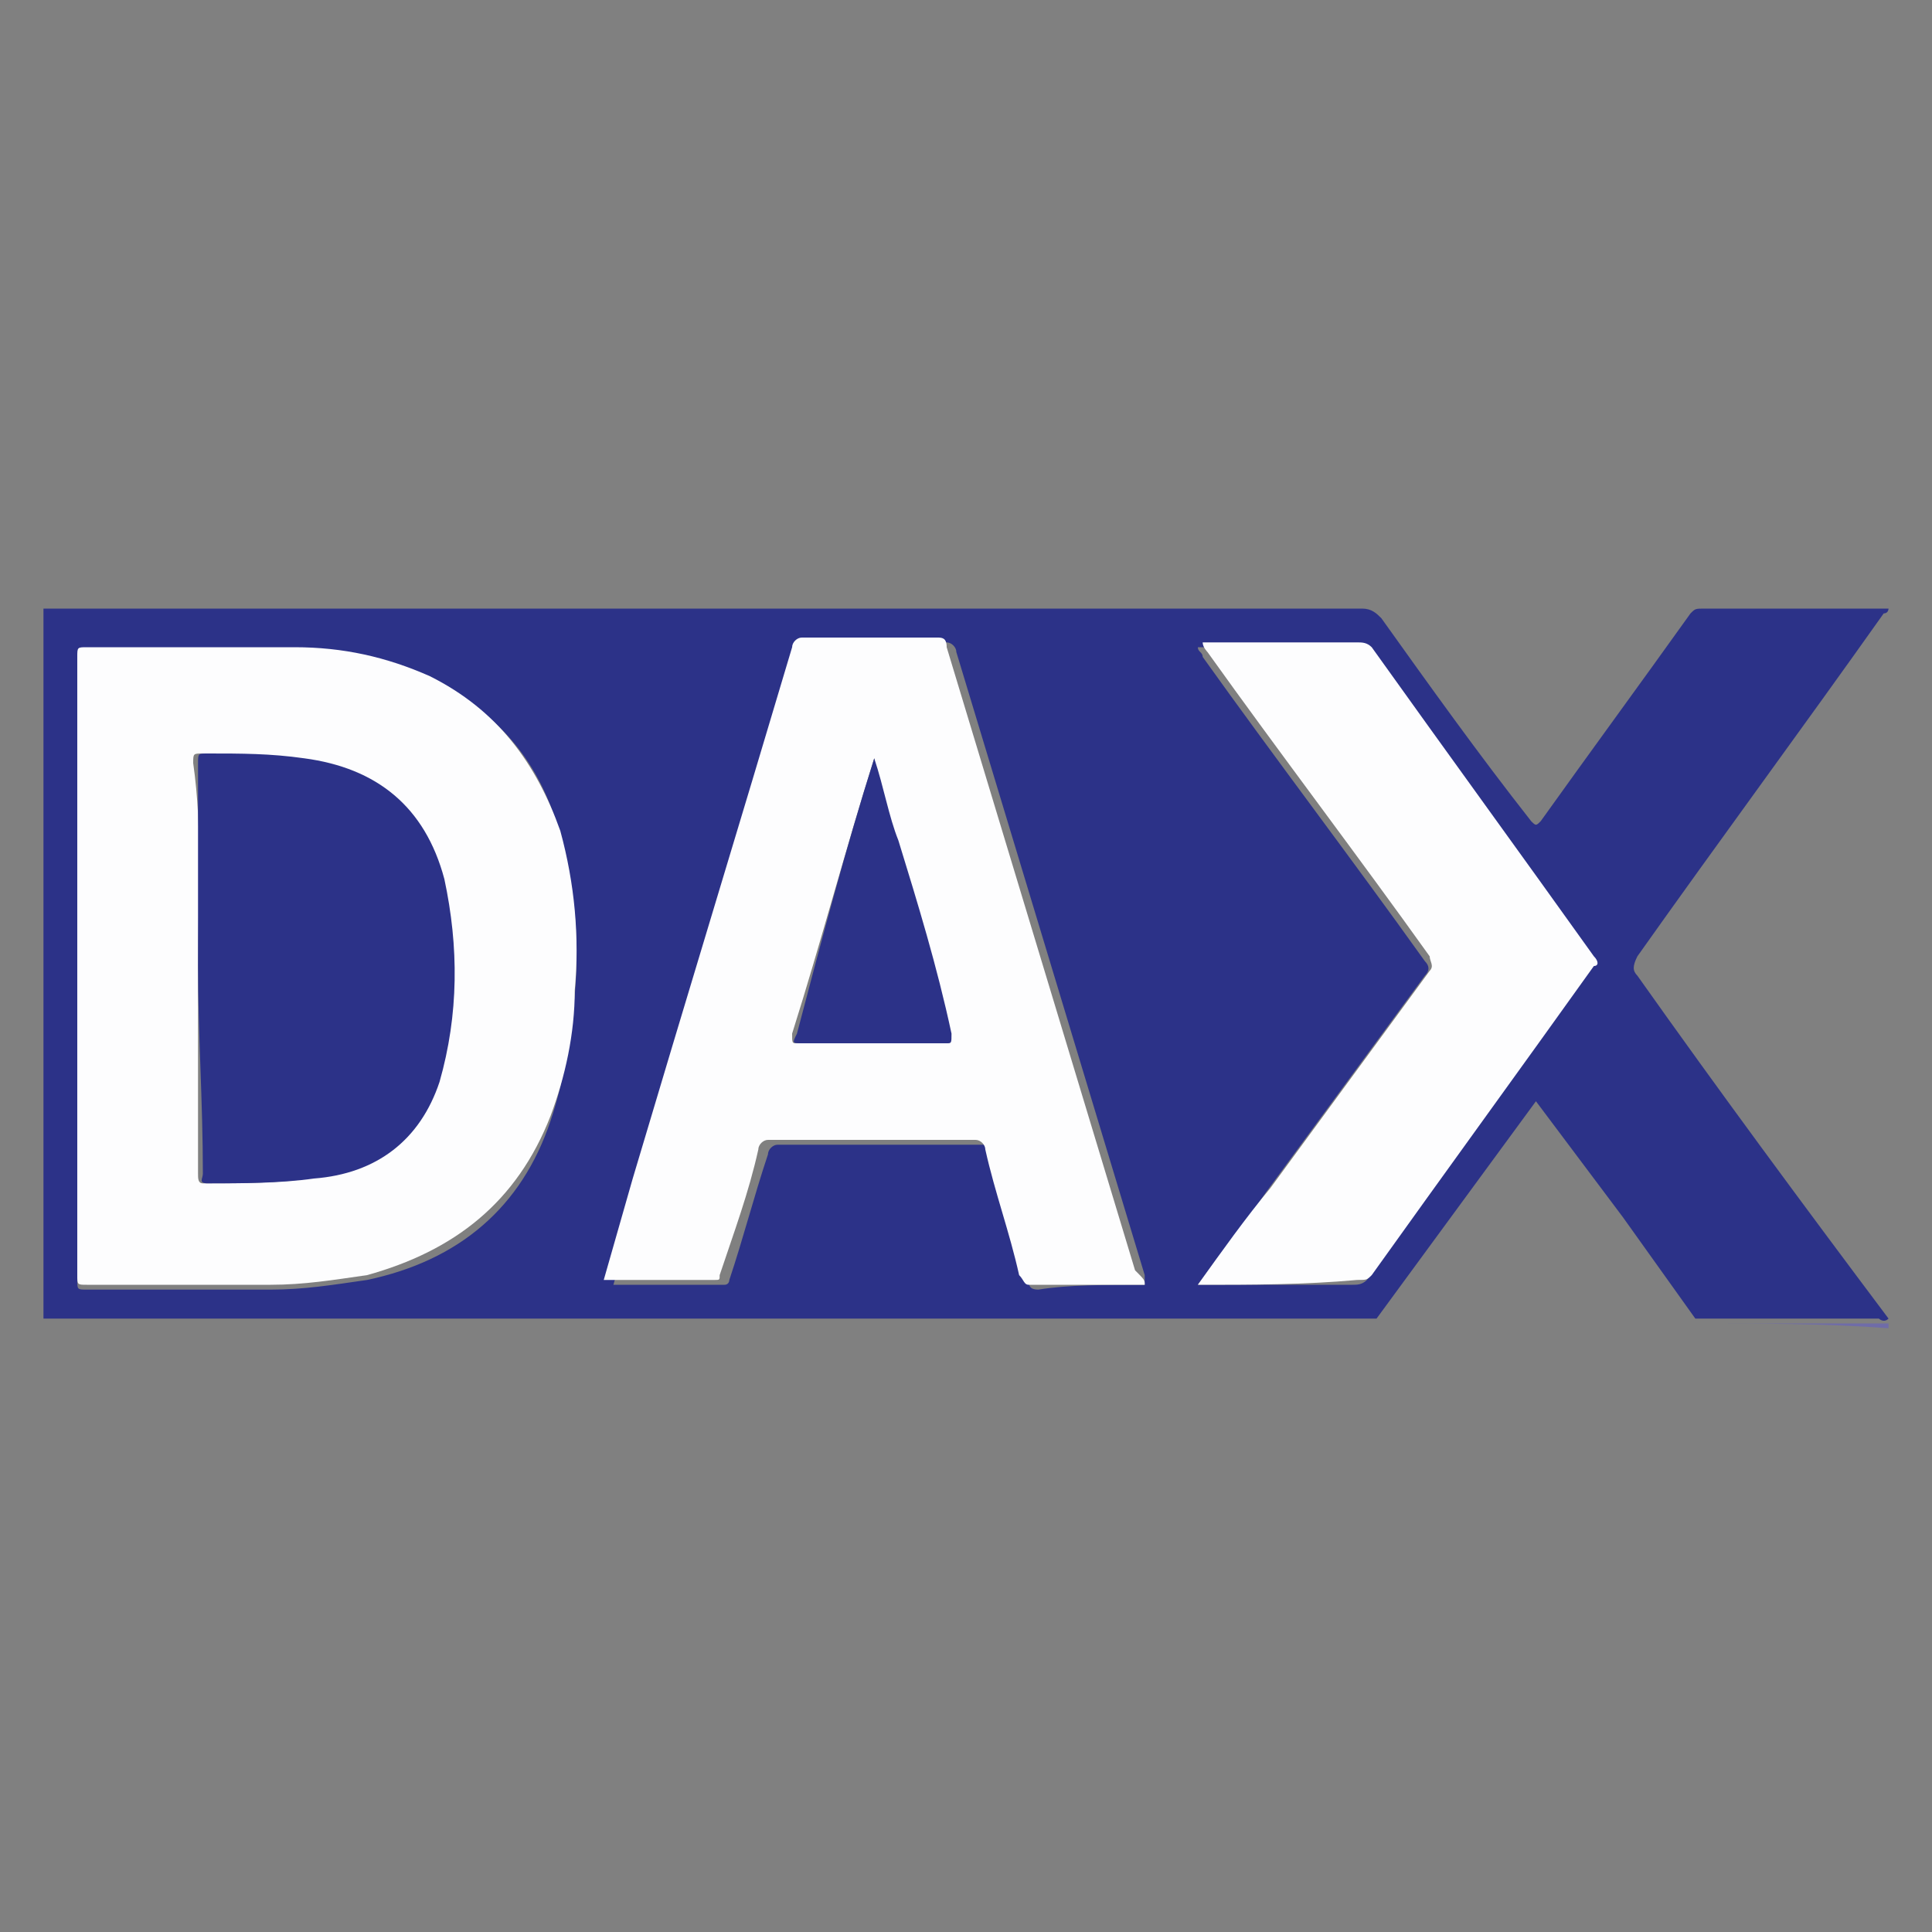 <?xml version="1.0" encoding="utf-8"?>
<!-- Generator: Adobe Illustrator 28.5.0, SVG Export Plug-In . SVG Version: 9.03 Build 54727)  -->
<svg version="1.1" id="Layer_1" xmlns="http://www.w3.org/2000/svg" xmlns:xlink="http://www.w3.org/1999/xlink" x="0px" y="0px"
	 viewBox="0 0 40 40" enable-background="new 0 0 40 40" xml:space="preserve">
<rect x="0" y="0" width="40" height="40" fill="#808080" stroke="none"/>
<g id="_x34_HGaTk.tif">
	<g>
		<path fill="#2C3288" d="M0.9,27.3c0-4.9,0-9.8,0-14.7c0,0,0,0,0.1,0c9.1,0,18.2,0,27.2,0c0.2,0,0.3,0.1,0.4,0.2
			c1,1.4,2,2.8,3.1,4.2c0.1,0.1,0.1,0.1,0.2,0c1-1.4,2.1-2.9,3.1-4.3c0.1-0.1,0.1-0.1,0.3-0.1c1.2,0,2.5,0,3.7,0c0,0,0.1,0,0.1,0
			c0,0,0,0.1-0.1,0.1c-1.7,2.4-3.4,4.7-5.1,7.1c-0.1,0.2-0.1,0.3,0,0.4c1.7,2.4,3.4,4.7,5.2,7.1c-0.1,0.1-0.2,0-0.2,0
			c-1.3,0-2.5,0-3.8,0c-0.5-0.7-1-1.4-1.5-2.1c-0.6-0.8-1.2-1.6-1.8-2.4c-1.1,1.5-2.2,3-3.3,4.5c-0.1,0-0.1,0-0.2,0
			C19.1,27.3,10,27.3,0.9,27.3z M1.6,20c0,2.2,0,4.3,0,6.5c0,0.2,0,0.2,0.2,0.2c1.3,0,2.5,0,3.8,0c0.7,0,1.3-0.1,2-0.2
			c1.9-0.4,3.2-1.5,3.8-3.3c0.3-0.9,0.4-1.7,0.5-2.6c0.1-1.1,0-2.2-0.3-3.3c-0.4-1.5-1.3-2.6-2.7-3.2c-0.9-0.4-1.8-0.6-2.8-0.6
			c-1.4,0-2.9,0-4.3,0c-0.2,0-0.2,0-0.2,0.2C1.6,15.7,1.6,17.8,1.6,20z M23.7,26.6c0-0.1,0-0.1,0-0.2c-1.3-4.3-2.6-8.6-3.9-12.9
			c0-0.1-0.1-0.2-0.2-0.2c-0.9,0-1.9,0-2.8,0c-0.1,0-0.2,0-0.2,0.2c-1.1,3.7-2.2,7.3-3.3,11c-0.2,0.7-0.4,1.4-0.6,2.1
			c0.8,0,1.5,0,2.3,0c0.1,0,0.1-0.1,0.1-0.1c0.3-0.9,0.5-1.7,0.8-2.6c0-0.1,0.1-0.2,0.2-0.2c1.4,0,2.9,0,4.3,0c0.1,0,0.2,0,0.2,0.2
			c0.2,0.9,0.5,1.7,0.7,2.6c0,0.1,0,0.2,0.2,0.2C22.1,26.6,22.9,26.6,23.7,26.6z M24.8,26.6c1.1,0,2.1,0,3.2,0c0.1,0,0.2,0,0.3-0.1
			c1.5-2.1,3.1-4.3,4.6-6.4c0.1-0.1,0.1-0.1,0-0.2c-1.5-2.1-3.1-4.2-4.6-6.4c-0.1-0.1-0.1-0.1-0.3-0.1c-1,0-2,0-3,0c0,0-0.1,0-0.2,0
			c0,0.1,0.1,0.1,0.1,0.2c1.5,2.1,3.1,4.2,4.6,6.3c0.1,0.1,0.1,0.2,0,0.3c-1.1,1.5-2.2,3-3.3,4.5C25.8,25.3,25.3,25.9,24.8,26.6z"/>
		<path fill="#6F6CA8" d="M28.5,27.3C28.5,27.3,28.5,27.4,28.5,27.3c-9.1,0-18.3,0-27.4,0c-0.1,0-0.1,0-0.2,0c9.1,0,18.2,0,27.3,0
			C28.3,27.3,28.4,27.3,28.5,27.3z"/>
		<path fill="#6F6CA8" d="M35.1,27.4C35.1,27.4,35.1,27.3,35.1,27.4c1.3,0,2.5,0,3.8,0c0.1,0,0.2,0,0.2,0c0,0,0,0.1,0,0.1
			C37.8,27.4,36.4,27.4,35.1,27.4z"/>
		<path fill="#FDFDFE" d="M1.6,20c0-2.1,0-4.3,0-6.4c0-0.2,0-0.2,0.2-0.2c1.4,0,2.9,0,4.3,0c1,0,1.9,0.2,2.8,0.6
			c1.4,0.7,2.2,1.8,2.7,3.2c0.3,1.1,0.4,2.2,0.3,3.3c0,0.9-0.2,1.8-0.5,2.6c-0.7,1.8-2,2.8-3.8,3.3c-0.7,0.1-1.3,0.2-2,0.2
			c-1.3,0-2.5,0-3.8,0c-0.2,0-0.2,0-0.2-0.2C1.6,24.3,1.6,22.1,1.6,20z M4.1,20c0,1.4,0,2.8,0,4.3c0,0.1,0,0.2,0.1,0.2
			c0.7,0,1.5,0,2.2-0.1c1.3-0.2,2.2-0.8,2.6-2c0.5-1.4,0.5-2.8,0.1-4.2c-0.4-1.5-1.4-2.3-2.9-2.5c-0.7-0.1-1.3,0-2-0.1
			c-0.2,0-0.2,0-0.2,0.2C4.2,17.2,4.1,18.6,4.1,20z"/>
		<path fill="#FDFDFE" d="M23.7,26.6c-0.8,0-1.6,0-2.4,0c-0.1,0-0.1-0.1-0.2-0.2c-0.2-0.9-0.5-1.7-0.7-2.6c0-0.1-0.1-0.2-0.2-0.2
			c-1.4,0-2.9,0-4.3,0c-0.1,0-0.2,0.1-0.2,0.2c-0.2,0.9-0.5,1.7-0.8,2.6c0,0.1,0,0.1-0.1,0.1c-0.8,0-1.5,0-2.3,0
			c0.2-0.7,0.4-1.4,0.6-2.1c1.1-3.7,2.2-7.3,3.3-11c0-0.1,0.1-0.2,0.2-0.2c0.9,0,1.9,0,2.8,0c0.1,0,0.2,0,0.2,0.2
			c1.3,4.3,2.6,8.6,3.9,12.9C23.7,26.5,23.7,26.5,23.7,26.6z M18.1,15.7C18.1,15.7,18.1,15.7,18.1,15.7c-0.6,1.9-1.1,3.8-1.7,5.7
			c0,0.2,0,0.2,0.1,0.2c1,0,2,0,3,0c0.2,0,0.2,0,0.1-0.2c-0.4-1.3-0.8-2.6-1.1-4C18.4,16.9,18.2,16.3,18.1,15.7z"/>
		<path fill="#FDFDFE" d="M24.8,26.6c0.5-0.7,1-1.4,1.5-2c1.1-1.5,2.2-3,3.3-4.5c0.1-0.1,0-0.2,0-0.3c-1.5-2.1-3.1-4.2-4.6-6.3
			c0,0-0.1-0.1-0.1-0.2c0.1,0,0.1,0,0.2,0c1,0,2,0,3,0c0.1,0,0.2,0,0.3,0.1c1.5,2.1,3.1,4.3,4.6,6.4c0.1,0.1,0.1,0.2,0,0.2
			c-1.5,2.1-3.1,4.3-4.6,6.4c-0.1,0.1-0.1,0.1-0.3,0.1C27,26.6,25.9,26.6,24.8,26.6z"/>
		<path fill="#2C3288" d="M4.1,20c0-1.4,0-2.8,0-4.2c0-0.2,0-0.2,0.2-0.2c0.7,0,1.3,0,2,0.1c1.5,0.2,2.5,1,2.9,2.5
			c0.3,1.4,0.3,2.8-0.1,4.2c-0.4,1.2-1.3,1.9-2.6,2c-0.7,0.1-1.5,0.1-2.2,0.1c-0.2,0-0.1-0.1-0.1-0.2C4.2,22.8,4.1,21.4,4.1,20z"/>
		<path fill="#2C3288" d="M18.1,15.7c0.2,0.6,0.3,1.2,0.5,1.7c0.4,1.3,0.8,2.6,1.1,4c0,0.2,0,0.2-0.1,0.2c-1,0-2,0-3,0
			c-0.2,0-0.2,0-0.1-0.2C17,19.5,17.5,17.6,18.1,15.7C18.1,15.7,18.1,15.7,18.1,15.7z"/>
	</g>
</g>
</svg>
